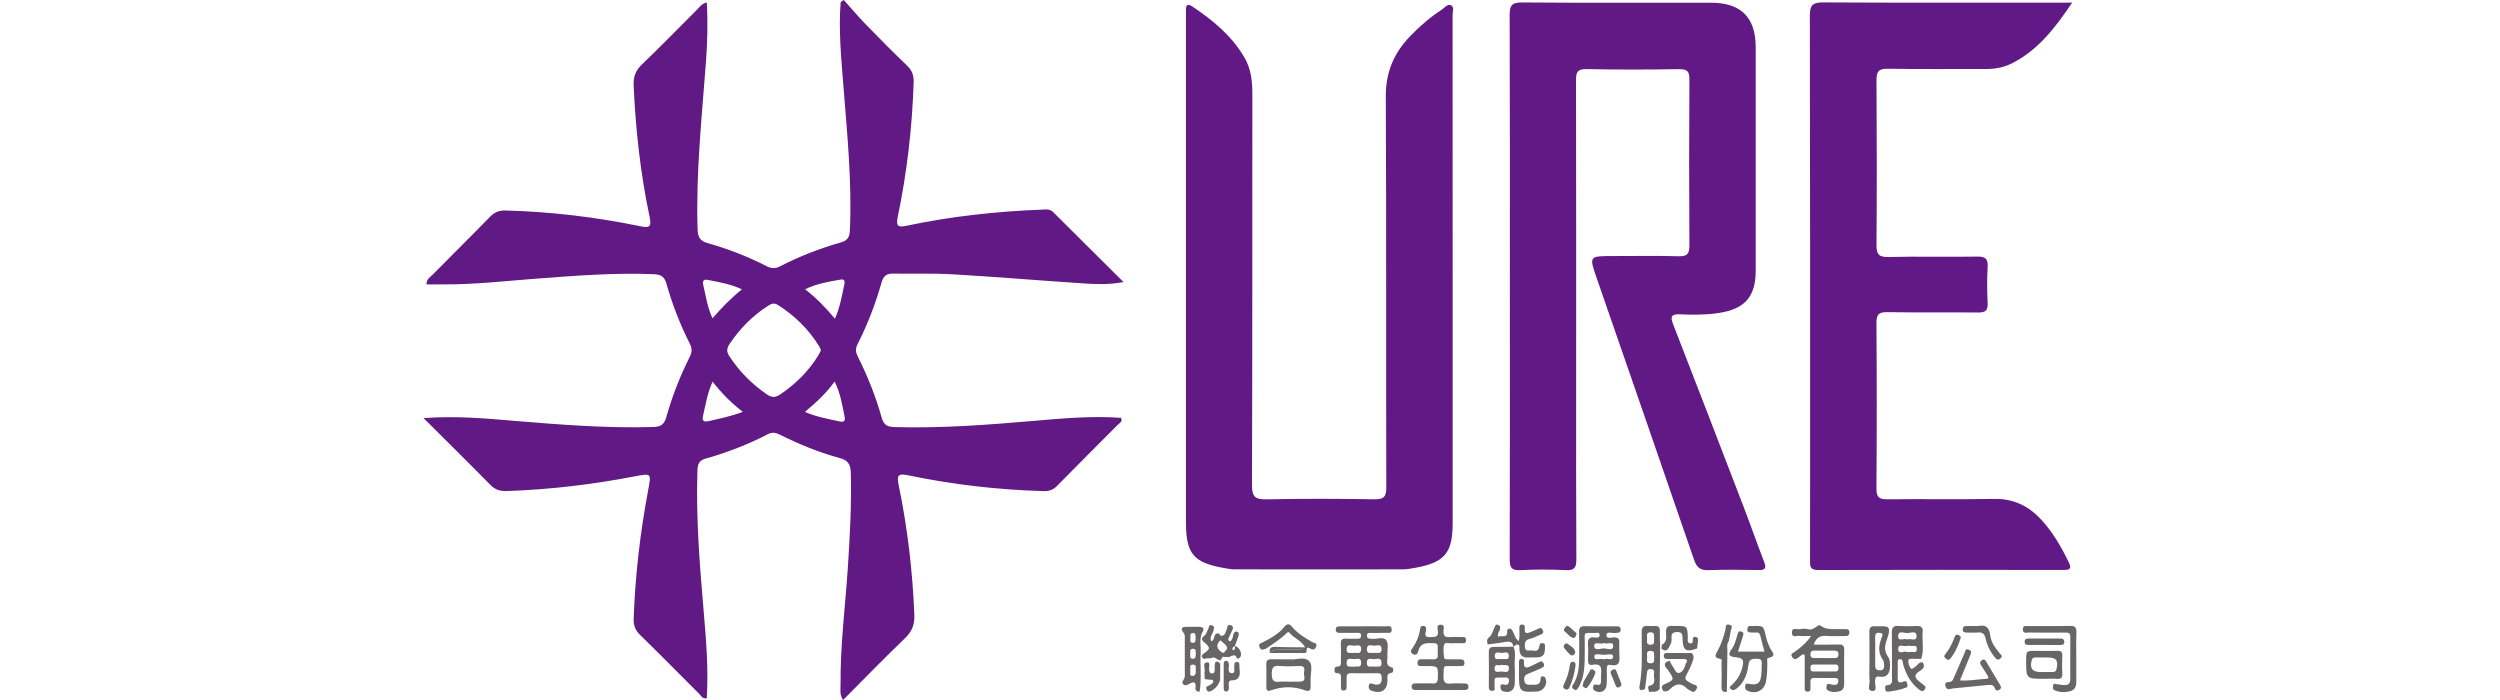 <?xml version="1.0" encoding="utf-8"?>
<!-- Generator: Adobe Illustrator 23.0.6, SVG Export Plug-In . SVG Version: 6.00 Build 0)  -->
<svg version="1.1" id="圖層_1" xmlns="http://www.w3.org/2000/svg" xmlns:xlink="http://www.w3.org/1999/xlink" x="0px" y="0px"
	 viewBox="0 0 500 140" style="enable-background:new 0 0 500 140;" xml:space="preserve">
<style type="text/css">
	.st0{fill:#601985;}
	.st1{fill:#601986;}
	.st2{fill:#676565;}
</style>
<g>
	<path class="st0" d="M206.68,84.18c-9.22,0.8-18.43,1.49-27.7,1.24c-1.44-0.04-2.22-0.35-2.65-1.91c-1.18-4.2-2.79-8.26-4.76-12.17
		c-0.43-0.86-0.54-1.55-0.07-2.48c2.02-3.96,3.6-8.11,4.82-12.39c0.39-1.35,1.05-1.77,2.34-1.75c3.99,0.07,8-0.09,11.99,0.15
		c8.57,0.5,17.12,1.22,25.69,1.79c2.63,0.17,5.28,0.34,8.36-0.25c-4.88-4.86-9.49-9.44-14.1-14.02c-0.67-0.66-1.52-0.49-2.32-0.46
		c-9.04,0.36-18,1.33-26.85,3.2c-1.81,0.38-2.28,0.2-1.87-1.8c1.84-8.86,2.88-17.81,3.17-26.85c0.04-1.35-0.27-2.35-1.28-3.32
		c-2.84-2.71-5.6-5.51-8.32-8.31c-1.51-1.56-2.93-3.24-4.38-4.86c-0.21,0.15-0.42,0.31-0.62,0.46c-0.44,5.67,0.13,11.31,0.57,16.96
		c0.75,9.52,1.7,19.02,1.28,28.58c-0.06,1.36-0.37,2.09-1.81,2.5c-4.2,1.2-8.28,2.77-12.16,4.78c-0.97,0.5-1.74,0.45-2.68-0.03
		c-3.76-1.93-7.7-3.45-11.75-4.6c-1.58-0.45-2.01-1.2-2.06-2.77c-0.36-11.2,0.84-22.32,1.67-33.46c0.29-3.94,0.4-7.88,0.17-11.91
		c-1.07,0.25-1.44,0.94-1.95,1.43c-3.67,3.65-7.27,7.38-11.02,10.96c-1.3,1.24-1.75,2.53-1.66,4.28c0.4,8.82,1.37,17.56,3.19,26.19
		c0.46,2.18-0.13,2.24-1.95,1.87c-8.86-1.82-17.81-2.89-26.86-3.13c-1.3-0.03-2.21,0.34-3.1,1.26c-3.82,3.92-7.72,7.76-11.57,11.66
		c-0.43,0.44-1.12,0.74-1.14,1.86c1.09,0,2.18-0.01,3.26,0c6.23,0.05,12.41-0.67,18.6-1.14c7.89-0.59,15.79-1.24,23.72-0.89
		c1.43,0.06,2.05,0.59,2.42,1.93c1.17,4.13,2.73,8.13,4.67,11.97c0.5,0.98,0.43,1.73-0.04,2.67c-1.94,3.84-3.49,7.84-4.66,11.98
		c-0.41,1.44-1.04,1.96-2.59,2c-9.2,0.27-18.33-0.44-27.48-1.2c-5.95-0.5-11.88-1.06-18.49-0.58c4.73,4.71,9.06,8.97,13.3,13.3
		c0.97,0.99,1.95,1.34,3.31,1.29c8.6-0.29,17.11-1.3,25.54-2.92c3.47-0.66,3.42-0.71,2.75,2.87c-1.58,8.44-2.57,16.96-2.88,25.55
		c-0.05,1.36,0.33,2.35,1.32,3.31c3.97,3.87,7.86,7.84,11.79,11.75c0.38,0.37,0.63,1.03,1.51,0.89c0.37-5.85-0.13-11.65-0.62-17.45
		c-0.8-9.37-1.56-18.72-1.24-28.14c0.04-1.25,0.3-1.97,1.68-2.36c4.27-1.21,8.42-2.81,12.37-4.86c0.91-0.48,1.6-0.33,2.47,0.1
		c3.84,1.92,7.82,3.55,11.97,4.67c1.69,0.46,2.14,1.32,2.18,2.96c0.16,6.23-0.17,12.43-0.57,18.63c-0.51,7.89-1.55,15.77-1.48,23.7
		c0.01,0.96-0.23,2.01,0.51,3.09c4.19-4.21,8.2-8.34,12.36-12.34c1.4-1.34,1.96-2.7,1.89-4.64c-0.35-8.75-1.36-17.4-3.13-25.97
		c-0.38-1.85-0.26-2.44,1.89-1.99c8.93,1.86,17.95,2.91,27.08,3.16c1.12,0.03,1.94-0.25,2.73-1.07c3.98-4.07,8.04-8.08,12.05-12.13
		c0.36-0.37,1.09-0.63,0.72-1.45C218.32,83.14,212.51,83.68,206.68,84.18z M168.15,55.91c0.78-0.14,0.84,0.39,0.72,0.96
		c-0.47,2.23-0.84,4.48-1.88,6.87c-1.89-2.24-3.66-4.09-5.97-5.89C163.44,56.69,165.81,56.32,168.15,55.91z M141.56,55.98
		c2.22,0.45,4.46,0.78,6.83,1.89c-2.24,1.78-4.03,3.67-5.89,5.79c-1.06-2.27-1.33-4.52-1.86-6.71
		C140.45,56.15,140.78,55.82,141.56,55.98z M141.73,84.22c-1.08,0.25-1.34-0.13-1.11-1.11c0.52-2.2,0.83-4.44,1.9-6.78
		c1.77,2.28,3.65,4.19,6.04,6.04C146.04,83.32,143.87,83.73,141.73,84.22z M156.02,78.9c-0.93,0.62-1.64,0.65-2.59,0.01
		c-3.05-2.07-5.56-4.61-7.57-7.69c-0.58-0.88-0.52-1.55,0.04-2.41c2.05-3.06,4.56-5.62,7.65-7.61c0.65-0.42,1.2-0.72,2.01-0.22
		c3.36,2.14,6.15,4.84,8.24,8.23c0.15,0.25,0.25,0.52,0.4,0.83c-0.2,0.39-0.38,0.8-0.61,1.16C161.63,74.33,159.07,76.85,156.02,78.9
		z M167.98,84.3c-2.28-0.51-4.59-0.87-7-1.92c2.19-1.85,4.2-3.64,5.94-6.07c1.2,2.39,1.53,4.74,2.01,7.06
		C169.09,84.15,168.79,84.48,167.98,84.3z"/>
	<path class="st0" d="M301.97,57.2c0-18.04,0.03-36.09-0.04-54.13c-0.01-1.99,0.42-2.6,2.52-2.58c12.56,0.1,25.14,0.05,37.71,0.05
		c6.04,0,8.98,2.93,8.98,8.94c0.01,14.88,0.01,29.77,0,44.65c0,5.25-2.22,7.7-7.47,8.48c-2.54,0.38-5.08,0.37-7.62,0.25
		c-1.85-0.08-2.02,0.47-1.4,2.06c4.72,12.14,9.41,24.28,14.07,36.44c1.41,3.67,2.7,7.38,4.12,11.05c0.49,1.26,0.18,1.62-1.13,1.6
		c-3.31-0.06-6.64-0.11-9.95,0.02c-1.67,0.06-2.4-0.48-2.95-2.08c-6.45-18.8-12.98-37.58-19.48-56.36
		c-1.52-4.37-1.51-4.38,3.22-4.38c4.4,0,8.79-0.08,13.18,0.04c1.79,0.05,2.16-0.55,2.15-2.24c-0.07-11.03-0.07-22.05,0-33.08
		c0.01-1.57-0.34-2.12-2.03-2.1c-6.17,0.1-12.34,0.11-18.51-0.01c-1.8-0.03-2.15,0.55-2.14,2.23c0.05,19.97,0.03,39.95,0.03,59.92
		c0,11.96-0.03,23.9,0.04,35.86c0.01,1.7-0.38,2.29-2.15,2.2c-3-0.16-6.02-0.16-9.02,0c-1.79,0.09-2.16-0.52-2.16-2.22
		C302,93.59,301.97,75.39,301.97,57.2z"/>
	<path class="st0" d="M290.53,54.52c0,16.73,0,33.46,0,50.19c0,5.87-1.63,7.8-7.47,8.85c-0.84,0.15-1.68,0.31-2.52,0.31
		c-11.18,0.02-22.36,0.01-33.54,0c-0.69,0-1.38-0.11-2.06-0.24c-6.29-1.1-7.75-2.84-7.75-9.3c0-33.54,0-67.08,0-100.63
		c0-0.54,0.01-1.08,0-1.62c-0.03-1.1,0.3-1.44,1.33-0.75c4.07,2.73,7.79,5.8,10.33,10.1c1.35,2.28,1.63,4.76,1.62,7.35
		c-0.02,26.06,0.02,52.13-0.07,78.18c-0.01,2.37,0.6,2.96,2.93,2.91c7.17-0.16,14.34-0.13,21.51-0.01c1.92,0.03,2.44-0.5,2.42-2.42
		c-0.06-26.06,0.03-52.13-0.1-78.18c-0.02-4.84,1.64-8.68,4.88-12.03c1.93-2.01,4.03-3.82,6.37-5.34c0.55-0.37,1.1-1.16,1.78-0.84
		c0.71,0.34,0.33,1.24,0.33,1.88c0.02,15.5,0.01,30.99,0.01,46.49C290.53,51.13,290.53,52.83,290.53,54.52z"/>
	<path class="st1" d="M414.44,0.52c-3.41,5.06-6.77,9.4-11.86,12.05c-1.67,0.87-3.46,1.24-5.35,1.23
		c-6.55-0.02-13.11,0.06-19.66-0.05c-1.89-0.03-2.28,0.57-2.27,2.34c0.07,10.94,0.08,21.9,0,32.84c-0.01,1.86,0.39,2.52,2.38,2.47
		c5.94-0.14,11.87,0.01,17.81-0.08c1.65-0.03,2.12,0.49,2.04,2.09c-0.13,2.38-0.13,4.79,0,7.17c0.08,1.56-0.48,1.94-1.98,1.92
		c-6.01-0.07-12.03,0.03-18.04-0.07c-1.69-0.03-2.23,0.38-2.22,2.15c0.08,11.03,0.08,22.05,0,33.07c-0.01,1.74,0.46,2.23,2.2,2.21
		c7.09-0.09,14.18,0.06,21.28-0.08c3.86-0.08,6.87,1.35,9.42,4.09c2.34,2.51,4.03,5.44,5.52,8.5c0.52,1.08,0.59,1.63-0.93,1.62
		c-16.42-0.03-32.84-0.04-49.26,0.01c-1.55,0-1.51-0.83-1.51-1.9c0.02-5.16,0.01-10.33,0.01-15.5c0-31.15,0.02-62.3-0.05-93.45
		c0-2.11,0.53-2.68,2.65-2.67c16.03,0.09,32.07,0.05,48.11,0.05C413.1,0.52,413.48,0.52,414.44,0.52z"/>
	<g>
		<path class="st2" d="M278.43,133.5c-1.48-0.35-0.87-1.47-0.94-2.3c-0.09-1.04,0.28-2.32-0.2-3.09c-0.56-0.9-1.94-0.21-2.95-0.35
			c-0.41-0.06-0.91,0.07-0.94-0.58c-0.04-0.69,0.47-0.6,0.89-0.6c0.96-0.01,1.92,0.02,2.87-0.02c0.46-0.02,1.16,0.27,1.18-0.6
			c0.03-0.98-0.74-0.68-1.25-0.69c-1.44-0.03-2.87-0.01-4.31-0.01c-1.58,0-3.16,0-4.74,0c-0.46,0-0.88,0.04-0.89,0.65
			c-0.01,0.61,0.4,0.67,0.87,0.66c1.1-0.01,2.2-0.01,3.3,0c0.41,0,0.92-0.09,0.89,0.6c-0.03,0.66-0.52,0.57-0.94,0.57
			c-0.67,0.01-1.34,0.04-2.01-0.01c-0.79-0.06-1.14,0.2-1.09,1.04c0.06,1.05,0.02,2.11,0.01,3.16c-0.01,0.62,0.24,1.41-0.86,1.41
			c-0.35,0-0.43,0.34-0.42,0.64c0,0.3,0.06,0.65,0.42,0.64c1.13-0.03,0.83,0.78,0.86,1.39c0.02,0.53,0.01,1.05,0.02,1.58
			c0.01,0.33,0.17,0.53,0.53,0.52c0.34,0,0.56-0.16,0.57-0.5c0.02-0.67,0.05-1.34,0.02-2.01c-0.03-0.64,0.16-0.97,0.88-0.96
			c1.77,0.03,3.54,0.03,5.31,0c0.63-0.01,0.79,0.26,0.83,0.85c0.07,1.27-0.47,1.66-1.66,1.33c-0.34-0.1-0.79-0.34-0.91,0.27
			c-0.1,0.51,0.02,0.88,0.63,1.09c1.86,0.62,3.03-0.13,3.09-2.03c0.02-0.65-0.3-1.46,0.87-1.6
			C278.74,134.52,278.74,133.57,278.43,133.5z M270.78,133.37c-0.63-0.16-1.47,0.28-1.46-0.77c0-1.25,0.98-0.74,1.57-0.78
			c0.52-0.03,1.34-0.34,1.35,0.7C272.25,133.83,271.19,133.05,270.78,133.37z M272.23,129.9c-0.09,1.15-1.02,0.48-1.52,0.71
			c-0.55-0.14-1.42,0.31-1.39-0.75c0.04-1.26,1.04-0.65,1.62-0.72C271.48,129.07,272.31,128.84,272.23,129.9z M274.9,129.14
			c0.54-0.02,1.47-0.42,1.42,0.75c-0.06,1.15-0.99,0.5-1.5,0.72c-0.56-0.16-1.5,0.36-1.44-0.81
			C273.44,128.65,274.36,129.16,274.9,129.14z M274.86,133.35c-0.47-0.25-1.42,0.46-1.49-0.72c-0.07-1.17,0.84-0.83,1.41-0.8
			c0.55,0.03,1.45-0.47,1.53,0.68C276.4,133.69,275.47,133.19,274.86,133.35z"/>
		<path class="st2" d="M368.95,125.82c-0.77,0.01-1.53-0.01-2.3,0c-0.94,0.01-1.74-0.08-2.6-0.73c-0.46-0.35-1.29,1.12-2.4,0.76
			c-0.56-0.18-1.24-0.09-1.85-0.01c-0.52,0.07-1.4-0.44-1.42,0.63c-0.02,1.19,0.94,0.63,1.49,0.7c0.69,0.09,1.39,0.02,2.35,0.02
			c-0.98,1.43-2.06,2.32-3.23,3.14c-0.4,0.28-1.05,0.45-0.49,1.17c0.52,0.68,0.89,0.15,1.32-0.1c0.34-0.19,0.55-0.7,1.12-0.44
			c0,2.15,0,4.3,0,6.45c0,0.42-0.07,0.93,0.59,0.92c0.67,0,0.54-0.53,0.56-0.94c0.01-0.33,0.02-0.67,0-1
			c-0.02-0.52,0.15-0.81,0.73-0.8c1.39,0.02,2.78,0.01,4.16,0.01c0.47,0,0.72,0.19,0.68,0.69c-0.04,0.46-0.3,0.7-0.75,0.69
			c-0.28-0.01-0.57-0.08-0.84-0.14c-0.28-0.06-0.6-0.19-0.71,0.2c-0.1,0.36-0.19,0.82,0.21,1.04c0.75,0.41,1.58,0.39,2.37,0.16
			c0.79-0.23,0.9-0.89,0.89-1.61c-0.01-2.2-0.04-4.4,0.01-6.6c0.02-0.88-0.26-1.16-1.14-1.13c-1.63,0.06-3.26,0.02-4.95,0.02
			c0.49-1.46,1.35-1.85,2.62-1.74c1.19,0.1,2.39,0.02,3.59,0.02c0.44,0,0.87,0.02,0.9-0.63
			C369.91,125.84,369.47,125.81,368.95,125.82z M367.1,134.29c-1.47,0.01-2.95,0.01-4.42,0.01c-0.53,0-0.57-0.36-0.59-0.78
			c-0.02-0.54,0.29-0.63,0.72-0.62c0.71,0.01,1.43,0,2.14,0c0.67,0,1.33,0.01,2,0c0.43,0,0.75,0.07,0.74,0.61
			C367.69,133.94,367.61,134.29,367.1,134.29z M362.87,130.12c1.33,0.02,2.66,0.01,3.98,0c0.48,0,0.82,0.1,0.84,0.69
			c0.02,0.64-0.29,0.83-0.87,0.81c-0.66-0.02-1.33-0.01-1.99-0.01c-0.66,0-1.33-0.02-1.99,0c-0.54,0.02-0.75-0.22-0.76-0.76
			C362.09,130.29,362.35,130.11,362.87,130.12z"/>
		<path class="st2" d="M287.93,138c-1.58,0-3.16,0-4.73,0c-0.46,0-0.87-0.07-0.87-0.68c0-0.64,0.44-0.64,0.88-0.64
			c1.1,0,2.2-0.05,3.3,0.01c0.83,0.04,1.04-0.28,1.06-1.07c0.05-2.41,0.09-2.41-2.27-2.41c-0.33,0-0.67,0-1,0
			c-0.39,0-0.78,0.02-0.8-0.55c-0.02-0.53,0.18-0.81,0.74-0.8c0.77,0.01,1.53-0.03,2.3,0.01c0.71,0.04,1.09-0.17,1.02-0.96
			c-0.04-0.47-0.03-0.96,0-1.43c0.04-0.6-0.17-0.85-0.81-0.85c-1.29,0-2.61-0.21-3.07,1.52c-0.1,0.38-0.37,1.12-1.13,0.64
			c-0.71-0.45-0.24-0.88,0.04-1.3c0.74-1.08,1.21-2.27,1.42-3.57c0.06-0.39,0.1-0.79,0.66-0.74c0.64,0.06,0.59,0.52,0.52,0.96
			c-0.12,0.67-0.38,1.35,0.79,1.28c0.88-0.05,1.79,0.14,1.6-1.27c-0.06-0.43-0.32-1.19,0.54-1.21c0.86-0.02,0.62,0.73,0.58,1.18
			c-0.08,1,0.29,1.4,1.3,1.3c0.71-0.07,1.43-0.03,2.15-0.01c0.44,0.02,1.04-0.17,1.06,0.59c0.03,0.91-0.67,0.6-1.13,0.64
			c-0.57,0.04-1.15-0.03-1.72,0.02c-0.54,0.05-1.37-0.33-1.54,0.3c-0.22,0.79-0.09,1.7,0,2.55c0.04,0.41,0.51,0.34,0.84,0.35
			c0.81,0.01,1.63,0.01,2.44,0.01c0.52,0,0.79,0.18,0.79,0.75c0,0.56-0.33,0.61-0.75,0.6c-0.48,0-0.96-0.01-1.43,0
			c-2.21,0.04-1.9-0.38-2.01,1.97c-0.05,1.19,0.3,1.66,1.51,1.52c0.85-0.09,1.72-0.01,2.58-0.02c0.46,0,0.88,0.03,0.89,0.64
			c0.01,0.61-0.39,0.67-0.87,0.67C291.18,138,289.55,138,287.93,138z"/>
		<path class="st2" d="M413.95,125.18c-2.73,0.08-5.45,0.01-8.18,0.04c-0.47,0-1.16-0.25-1.2,0.6c-0.04,0.98,0.74,0.68,1.24,0.69
			c2.39,0.03,4.78,0.01,7.18,0.01c0.55,0,1.07-0.02,1.07,0.78c-0.02,2.87,0,5.74-0.01,8.61c0,0.75-0.4,1.16-1.17,1.11
			c-0.48-0.03-0.95-0.11-1.42-0.16c-0.3-0.03-0.69-0.32-0.82,0.2c-0.08,0.32-0.12,0.78,0.18,0.93c1.02,0.53,2.14,0.52,3.21,0.26
			c0.91-0.22,1.24-0.98,1.23-1.88c0-1.67,0-3.35,0-5.02c0-1.58-0.05-3.16,0.02-4.74C415.33,125.57,415.08,125.14,413.95,125.18z"/>
		<g>
			<path class="st2" d="M384.65,136.93c-0.23-0.17-0.44-0.37-0.67-0.53c-0.99-0.73-1.36-1.42-0.02-2.2c0.64-0.37,1.15-0.9,0.56-1.73
				c-0.81-0.12-1.05,0.7-1.62,0.99c-0.24,0.12-0.5,0.48-0.74,0.21c-0.34-0.39-0.48-0.92-0.5-1.46c-0.01-0.4,0.29-0.45,0.58-0.45
				c0.67,0,1.33,0.01,2,0.02c0.63-1.76,0.12-3.59,0.3-5.38c0.1-0.99-0.39-1.24-1.28-1.2c-1.19,0.05-2.39,0.07-3.59-0.01
				c-1.03-0.06-1.31,0.34-1.3,1.32c0.05,2.96,0.02,5.93,0.02,8.9c0,0.73,0.24,1.6-0.98,1.64c-0.45,0.02-0.39,0.46-0.35,0.79
				c0.03,0.33,0.19,0.55,0.55,0.5c1.23-0.16,2.46-0.36,3.62-0.83c0.45-0.18,0.23-0.56,0.19-0.87c-0.05-0.36-0.28-0.51-0.61-0.36
				c-1.5,0.66-1.27-0.41-1.26-1.25c0-0.72-0.02-1.44,0.01-2.15c0.02-0.39-0.2-0.99,0.41-1.05c0.6-0.06,0.54,0.57,0.64,0.95
				c0.54,2.04,1.52,3.81,3.21,5.14c0.38,0.3,0.68,0.49,1.08,0.03C385.34,137.44,385.01,137.2,384.65,136.93z M381.43,126.62
				c0.65,0,1.92-0.63,1.88,0.66c-0.04,1.14-1.25,0.27-1.88,0.63c-0.58-0.39-1.81,0.56-1.8-0.7
				C379.64,126.02,380.82,126.62,381.43,126.62z M379.64,129.82c-0.03-1.19,1.16-0.43,1.77-0.63c0.21-0.07,0.48-0.05,0.71,0
				c0.47,0.1,1.3-0.35,1.25,0.63c-0.04,0.94-0.85,0.46-1.32,0.57c-0.18,0.04-0.38,0.01-0.68,0.01
				C380.88,130.07,379.67,131.01,379.64,129.82z"/>
			<path class="st2" d="M377.56,131.27c-0.75-1.07-0.63-2.08-0.23-3.21c1.15-3.23,0.15-2.77-2.15-2.8c-0.05,0-0.1,0-0.14,0
				c-0.85-0.09-1.2,0.25-1.17,1.13c0.05,1.81,0.02,3.62,0.02,5.43c0,1.48-0.07,2.96,0.03,4.43c0.05,0.68-0.59,1.94,0.58,1.94
				c1.07,0,0.44-1.23,0.51-1.89c0.07-0.71,0.04-1.11,1.01-0.96c1.19,0.19,1.87-0.51,1.96-1.73
				C378.04,132.8,378.03,131.94,377.56,131.27z M376.06,134.07c-0.59,0.02-1.02-0.2-1.02-0.89c0-1,0-1.99,0-2.99
				c0-0.9,0.03-1.81-0.01-2.71c-0.03-0.65,0.16-0.97,0.87-0.92c0.86,0.06,0.57,0.58,0.42,0.99c-0.59,1.52-0.77,2.99,0.26,4.43
				c0.2,0.28,0.22,0.72,0.25,1.09C376.86,133.61,376.68,134.05,376.06,134.07z"/>
		</g>
		<path class="st2" d="M412.46,134.68c-0.07-1.14-0.05-2.29,0-3.44c0.04-0.79-0.21-1.12-1.05-1.08c-1.38,0.06-2.77,0.01-4.15,0.01
			c-2.03,0-2.03,0-2.03,1.96c0,3.63,0,3.63,3.64,3.63c0.81,0,1.63-0.05,2.43,0.01C412.14,135.85,412.52,135.6,412.46,134.68z
			 M411.3,133.83c-0.12,0.5-0.41,0.57-0.82,0.57c-0.52,0-1.05,0-1.57,0c-0.29,0-0.57,0-0.86,0c-1.61,0-2.16-0.81-1.69-2.41
			c0.15-0.51,0.5-0.49,0.88-0.5c0.76-0.01,1.52,0,2.28,0C411.27,131.5,411.71,132.11,411.3,133.83z"/>
		<g>
			<path class="st2" d="M354.04,129.67c-0.38-0.78-0.68-1.57-0.87-2.42c-0.48-2.13-0.49-2.13-2.64-2.04
				c-0.43,0.02-1.02-0.2-1.06,0.59c-0.05,0.89,0.6,0.64,1.08,0.71c0.55,0.08,1.29-0.33,1.51,0.63c0.24,1.05,0.54,2.09,0.83,3.18
				c-1.79,0-3.5,0-5.29,0c0.35-1.09,0.69-2.07,0.98-3.08c0.1-0.34,0.27-0.76-0.3-0.93c-0.65-0.2-0.69,0.26-0.81,0.69
				c-0.31,1.1-0.59,2.22-1.36,3.12c0,0,0,0,0,0c-0.42,0.84-0.28,1.19,0.77,1.29c1.85,0.18,2.01,0.56,1.49,2.41
				c-0.39,1.42-1.24,2.53-2.33,3.47c-0.08,0.08-0.1,0.16-0.08,0.24c0.27,0.5,0.66,0.63,1.21,0.3c1.63-1.19,2.28-2.95,2.51-4.82
				c0.15-1.26,0.8-1.26,1.74-1.26c1.24-0.01,0.88,0.87,0.91,1.51c0.02,0.62-0.01,1.25-0.09,1.86c-0.2,1.55-0.73,1.93-2.31,1.68
				c-0.37-0.06-0.79-0.28-0.88,0.33c-0.06,0.44-0.04,0.81,0.49,1.04c1.72,0.75,3.36-0.09,3.67-1.95c0.2-1.23,0.27-2.47,0.25-3.72
				c-0.01-0.31-0.14-0.84,0.19-0.9C355.47,131.23,354.39,130.38,354.04,129.67z"/>
			<path class="st2" d="M345.74,128.26C345.74,128.26,345.74,128.26,345.74,128.26c0.13-0.65,0.29-1.3,0.38-1.95
				c0.07-0.49,0.66-1.18-0.28-1.38c-0.86-0.19-0.65,0.63-0.76,1.06c-0.39,1.48-0.85,2.93-1.61,4.26c-0.41,0.73-0.7,1.31,0.47,1.49
				c0.62,0.09,0.35,0.58,0.36,0.89c0.03,1.57,0.06,3.14,0,4.71c-0.03,0.84,0.29,1.12,1.07,1.03c0.03-2.72,0.06-5.44,0.11-8.16
				C345.48,129.55,345.29,128.86,345.74,128.26z"/>
		</g>
		<g>
			<path class="st2" d="M331.97,126.21c0.02-0.75-0.29-1.05-1.02-1.01c-0.43,0.02-0.86,0.04-1.29-0.01
				c-0.98-0.11-1.33,0.25-1.33,1.27c-0.02,3.57,0.26,7.16-0.42,10.72c-0.17,0.88,0.35,1.08,1.09,0.58c0.13-1.04,0.28-2.07,0.38-3.11
				c0.05-0.47,0.1-0.83,0.7-0.84c0.7-0.01,0.82,0.43,0.72,0.94c-0.16,0.86,0.66,2.14-1.03,2.43c-0.28,0.05-0.07,0.77,0.05,1.18
				c0,0,0,0,0,0c0.73-0.07,1.56,0.2,2.11-0.56l0,0c0.03-2.96,0.06-5.92,0.1-8.88C332,128.02,331.94,127.11,331.97,126.21z
				 M330.08,126.46c0.94-0.03,0.68,0.7,0.75,1.22c-0.12,0.49,0.28,1.24-0.69,1.27c-0.98,0.03-0.71-0.7-0.71-1.21
				C329.45,127.24,329.14,126.49,330.08,126.46z M330.08,132.66c-0.97-0.04-0.62-0.78-0.65-1.27c-0.03-0.52-0.22-1.26,0.72-1.21
				c0.92,0.04,0.61,0.78,0.69,1.27C330.78,131.99,331.03,132.7,330.08,132.66z"/>
			<path class="st2" d="M338.45,136.79c-1.68-0.94-1.68-0.91-0.8-2.51c0.32-0.58,0.59-1.2,0.81-1.83c0.21-0.61,0.52-1.27-0.14-1.83
				c-1.57-0.01-3.15-0.03-4.72-0.03c-0.38,0-0.8-0.04-0.84,0.52c-0.04,0.61,0.36,0.7,0.83,0.69c1,0,2-0.01,3,0
				c0.65,0,1.11,0.13,0.57,0.9l0,0h0c-0.21,0.81-0.6,1.75-1.34,1.89c-0.68,0.13-0.95-0.93-1.38-1.48c-0.23-0.29-0.36-0.66-0.54-0.99
				c-0.24,0.11-0.49,0.23-0.73,0.34c0,0,0,0,0,0c-0.56,0.73,0.16,1.14,0.46,1.59c1.25,1.85,1.3,1.9-0.68,2.77
				c-0.84,0.37-0.59,0.76-0.38,1.29c0,0,0,0,0,0c0.64,0.41,1.17-0.01,1.53-0.37c1.17-1.17,2.26-1.11,3.37,0.03
				c0.06,0.07,0.16,0.11,0.24,0.15c0.51,0.24,1.03,0.9,1.54-0.02C339.79,136.93,338.83,137.01,338.45,136.79z"/>
			<path class="st2" d="M339.02,127.37c-0.31-0.03-0.41,0.12-0.46,0.39c-0.06,0.37,0.18,1.01-0.53,0.9
				c-0.68-0.1-0.45-0.74-0.47-1.17c-0.09-2.3-0.08-2.3-2.42-2.3c-0.24,0-0.48,0.03-0.71,0c-0.96-0.12-1.23,0.33-1.22,1.24
				c0.01,0.91,0.26,1.96-0.84,2.53c0,0,0,0,0,0c-0.03,0.26-0.05,0.53-0.08,0.79c1.21,0.93,1.43-0.27,1.82-0.91
				c0.2-0.34,0.23-0.83,0.2-1.25c-0.06-0.86,0.25-1.17,1.13-1.18c0.95-0.01,1.06,0.44,1.07,1.23c0.03,2.45,0.66,2.88,2.91,2.05
				c0,0,0,0,0,0c0.07-0.57,0.15-1.13,0.2-1.7C339.65,127.59,339.42,127.41,339.02,127.37z"/>
		</g>
		<g>
			<path class="st2" d="M302.69,129.33c0,0-0.02,0.03-0.01,0.03c0-0.01,0-0.02,0-0.03c-1.27,0.02-2.55,0.08-3.82,0.05
				c-0.78-0.02-1.11,0.23-1.1,1.06c0.04,2.28,0.03,4.56,0,6.83c-0.01,0.94,0.44,1.03,1.17,0.76c0,0,0,0,0,0
				c0-2.99-0.41-2.45,1.93-2.52c0.48-0.01,0.99-0.06,0.93,0.69c-0.04,0.62-0.34,0.86-0.93,0.73c-0.39-0.09-0.78-0.21-0.77,0.42
				c0,0.47,0.13,0.8,0.66,0.95c1.27,0.35,2.17-0.27,2.2-1.62c0.03-1.19,0.06-2.38-0.01-3.57
				C302.86,131.86,303.25,130.56,302.69,129.33z M300.35,130.59c0.51-0.01,1.42-0.43,1.42,0.59c0.01,1.04-0.92,0.46-1.42,0.66
				c-0.49-0.21-1.41,0.4-1.41-0.66C298.94,130.14,299.84,130.59,300.35,130.59z M300.24,134.3c-0.51,0.03-1.41,0.37-1.33-0.69
				c0.07-1.04,0.99-0.33,1.37-0.64c0.61,0.19,1.53-0.29,1.5,0.71C301.76,134.77,300.8,134.28,300.24,134.3z"/>
			<path class="st2" d="M303.25,127.79c0.22-0.09,0.41,0.91,0.58,0.06c0.14-0.69,0.03-1.43,0.04-2.15c0-0.39,0.01-0.8,0.57-0.79
				c0.46,0.01,0.56,0.33,0.52,0.68c-0.15,1.42,0.64,1.03,1.38,0.73c0.44-0.18,0.89-0.35,1.31-0.58c0.44-0.25,0.68-0.16,0.9,0.28
				c0.24,0.48,0.02,0.72-0.38,0.88c-0.75,0.31-1.48,0.69-2.26,0.89c-0.85,0.22-0.99,0.73-0.95,1.48c0.03,0.6,0.28,0.94,0.87,0.83
				c0.7-0.13,1.73,0.55,2.01-0.69c0.1-0.45,0.07-0.88,0.72-0.77c0.56,0.1,0.43,0.53,0.43,0.9c0,1.53-0.41,1.94-1.94,1.95
				c-0.48,0.01-0.96-0.03-1.43,0.01c-1.15,0.08-1.67-0.5-1.74-1.59c-0.03-0.42,0.22-1.05-0.61-0.99
				C302.93,128.55,302.93,128.17,303.25,127.79z"/>
			<path class="st2" d="M303.79,134.7c0-0.72-0.01-1.43,0.01-2.15c0.01-0.32-0.06-0.71,0.43-0.76c0.46-0.04,0.6,0.26,0.57,0.63
				c-0.13,1.47,0.65,1.14,1.47,0.76c0.52-0.24,1.04-0.49,1.54-0.76c0.41-0.22,0.69-0.2,0.92,0.26c0.22,0.47,0.06,0.71-0.36,0.89
				c-0.88,0.38-1.74,0.8-2.63,1.13c-0.68,0.25-0.99,0.6-0.89,1.38c0.11,0.89,0.68,0.88,1.34,0.87c0.91-0.01,1.91,0.19,1.93-1.22
				c0-0.25,0.08-0.47,0.41-0.46c0.25,0.01,0.44,0.1,0.55,0.36c0.53,1.18-0.35,2.6-1.66,2.67
				C303.91,138.5,303.79,138.38,303.79,134.7z"/>
			<path class="st2" d="M302.67,129.33c0.01,0,0.01,0,0.02,0c0,0-0.01,0.03-0.01,0.03c0.19-0.14,0.39-0.29,0.58-0.43
				c0-0.38,0-0.76-0.01-1.14c-0.26-0.56-0.49-1.12-0.77-1.67c-0.35-0.68-1.08-0.34-1.05,0c0.14,1.74-1.17,0.85-1.79,1.23
				c-0.22-0.6,0.15-0.93,0.29-1.3c0.17-0.46,0.22-0.84-0.3-1.06c-0.57-0.25-0.59,0.25-0.75,0.57c-0.32,0.63-0.5,1.46-1.01,1.85
				c-0.66,0.5-0.42,0.95-0.34,1.48l0,0c1.22-0.17,2.44-0.3,3.65-0.51C302.03,128.22,302.56,128.43,302.67,129.33z"/>
		</g>
		<g>
			<path class="st2" d="M239.68,125.36c-0.72,0.01-1.43,0-2.15,0c-1.09-0.01-1.63,0.22-0.72,1.34c0.2,0.25,0.15,0.73,0.15,1.1
				c0.01,2.19,0.01,4.39,0,6.59c0,0.43,0.07,0.9-0.09,1.27c-0.17,0.42-0.68,0.78-0.19,1.22c0.44,0.4,0.92,0.02,1.32-0.19
				c0.92-0.47,1.21-0.14,1.1,0.78c-0.08,0.63,0.26,0.86,0.82,0.89c0,0,0,0,0,0c0.42-2.59,0.07-5.21,0.21-7.81
				c0.07-1.3-0.27-2.62,0.23-3.89l0,0C240.96,125.79,240.76,125.35,239.68,125.36z M238.58,126.61c0.68-0.01,0.45,0.56,0.55,0.89
				c-0.09,0.46,0.15,1.12-0.61,1.06c-0.66-0.05-0.41-0.64-0.42-1.01C238.08,127.18,237.9,126.62,238.58,126.61z M239.15,134.03
				c0.05,0.54-0.01,1.18-0.69,1.15c-0.75-0.03-0.25-0.74-0.43-1.11c0.14-0.43-0.28-1.2,0.61-1.15
				C239.37,132.97,239.11,133.61,239.15,134.03z M238.52,131.75c-0.65-0.03-0.46-0.61-0.46-0.99c0-0.43-0.18-1.06,0.59-1.01
				c0.63,0.04,0.47,0.59,0.51,0.99C239.12,131.18,239.25,131.78,238.52,131.75z"/>
			<path class="st2" d="M244.62,131.25c0.05,0.05,0.1,0.08,0.15,0.11c0.01-0.03,0.03-0.06,0.04-0.1c0.05-0.2,0.05-0.4-0.04-0.6
				c-0.02-0.03-0.04-0.07-0.06-0.1c-0.02,0.02-0.04,0.04-0.06,0.06c-1.36-0.75-1.55-1.61-0.57-2.59c0.03,0.03,0.06,0.06,0.1,0.08
				c0.03-0.06,0.07-0.12,0.12-0.18c0.07-0.29-0.02-0.55-0.2-0.78c-0.09-0.32-0.34-0.51-0.63-0.47c-0.86,0.13-0.38,1.3-1.21,1.58
				c-0.46-0.83,0.26-1.41,0.41-2.08c0.09-0.41,0.37-0.81-0.22-1.08c-0.71-0.32-0.62,0.33-0.79,0.65c-0.19,0.37-0.35,0.76-0.53,1.15
				c0,0,0,0,0,0c0,0,0,0,0,0c-0.34,0.41-1.15,0.67-0.46,1.42c0,0,0,0,0,0c1.46,1.17,1.47,1.46,0.04,2.4
				c-0.55,0.47-0.42,0.83,0.2,1.09c0.46-0.33,1.04,0.03,1.5-0.27c0.69-0.24,1.04,0.55,1.66,0.53v0c0.18-0.27,0.36-0.53,0.54-0.8
				C244.62,131.27,244.62,131.25,244.62,131.25z"/>
			<path class="st2" d="M246.98,129.2C246.98,129.2,246.98,129.2,246.98,129.2l-0.03-0.01C246.95,129.19,246.98,129.21,246.98,129.2
				c-0.01,0.01-0.02,0.02-0.03,0.02c0.01,0.3,0.2,0.64-0.24,0.81c-0.06,0.02-0.23-0.04-0.23-0.08c-0.02-0.36,0.13-0.61,0.47-0.73
				c0-0.01,0-0.02,0-0.03C246.96,129.19,246.97,129.2,246.98,129.2c0.22-0.61,0.43-1.21,0.65-1.82c0.17-0.47,0.29-0.92-0.38-1.09
				c-0.78,0.22-0.52,1.02-0.83,1.5c-0.15,0.22-0.21,0.59-0.57,0.41c-0.22-0.11-0.22-0.39-0.11-0.62c0.29-0.63,0.58-1.27,0.87-1.9
				c0,0,0,0,0,0c-0.01-0.48-0.34-0.7-0.74-0.7c-0.44,0.01-0.35,0.49-0.49,0.77c-0.3,0.59-0.23,1.5-1.28,1.41
				c-0.01,0.29-0.01,0.58-0.02,0.88c1.69,1.48,1.69,1.48,0.57,2.59c-0.01,0.21-0.02,0.43-0.03,0.64c0.29,0.31,0.74-0.01,1.06,0.17
				c0.15-0.05,0.29-0.1,0.43-0.16c0.37-0.14,0.75-0.41,1.11,0.02c0.16,0.59,0.53,0.51,0.8,0.16
				C248.56,130.79,247.86,129.36,246.98,129.2z"/>
			<path class="st2" d="M242.94,133.16c-0.01,0.29-0.01,0.57-0.01,0.86c0,0.37-0.08,0.67-0.54,0.67c-0.46,0-0.48-0.32-0.56-0.67
				c-0.12-0.55,0.36-1.59-0.41-1.55c-0.97,0.05-0.38,1.14-0.49,1.77c-0.09,0.51,0.01,1.05,0.02,1.57c0,0,0,0,0,0
				c0.28,0.04,0.56,0.08,0.85,0.12c0.31,0.05,0.76-0.13,0.84,0.31c0.06,0.35-0.33,0.54-0.61,0.73c-0.12,0.08-0.24,0.16-0.38,0.2
				c-0.4,0.13-0.53,0.35-0.34,0.75c0.21,0.46,0.5,0.49,0.92,0.27c0.89-0.46,1.46-1.19,1.79-2.12c0,0,0,0,0,0
				c0.01-1.11,0.02-2.23,0.03-3.34C243.36,132.05,242.97,132.17,242.94,133.16z"/>
			<path class="st2" d="M247.9,133.78c-0.02-0.14,0.01-0.29-0.01-0.43c-0.05-0.39,0.16-0.97-0.53-0.95
				c-0.66,0.02-0.42,0.6-0.51,0.98c-0.12,0.49,0.43,1.41-0.76,1.24l0,0v0c-0.69-0.5-0.18-1.23-0.33-1.83
				c-0.07-0.29-0.1-0.59-0.45-0.62c-0.45-0.04-0.57,0.27-0.57,0.64c-0.01,1.62-0.01,3.25,0,4.87c0,0.31,0.1,0.59,0.45,0.62
				c0.45,0.04,0.52-0.28,0.58-0.64c0.09-0.53-0.27-1.15,0.31-1.58c0,0,0,0,0,0C247.77,136.17,248.13,135.21,247.9,133.78z"/>
		</g>
		<path class="st2" d="M408.83,128.99c-1.05,0-2.1,0-3.15,0c-0.42,0-0.75-0.1-0.75-0.63c0-0.52,0.29-0.65,0.73-0.65
			c2.15,0,4.3,0,6.45,0c0.44,0,0.73,0.16,0.75,0.65c0.02,0.53-0.31,0.64-0.73,0.64C411.03,129,409.93,129,408.83,128.99z"/>
		<g>
			<path class="st2" d="M261.82,132.22c-0.94-1-2.71-0.18-3.87-0.36c-1.39,0-2.53,0.02-3.67-0.01c-0.7-0.01-1.04,0.24-1.02,1
				c0.04,1.52,0.02,3.05,0.01,4.57c-0.01,0.76,0.3,0.87,0.98,0.63c2.25-0.79,4.51-0.81,6.76,0.01c0.7,0.25,1.12,0.16,1.11-0.69
				c0-0.38,0.02-0.76,0-1.14C262.01,134.86,262.69,133.14,261.82,132.22z M259.94,136.33c-0.81,0-1.62,0-2.43,0
				c-0.52,0-1.06-0.06-1.57,0.01c-1.29,0.19-1.58-0.34-1.59-1.58c-0.01-1.27,0.33-1.68,1.6-1.57c1.32,0.12,2.66,0.07,3.99,0.01
				c1.14-0.05,0.95,0.74,0.86,1.34C260.72,135.2,261.41,136.32,259.94,136.33z"/>
			<path class="st2" d="M262.42,128.41c-1.48-0.88-2.95-1.75-4.07-3.11c-0.44-0.54-0.92-0.62-1.41-0.01
				c-1.16,1.46-2.75,2.34-4.37,3.16c-0.4,0.2-0.96,0.27-0.66,1c0.32,0.77,0.8,0.42,1.28,0.28c1.37-0.93,2.78-1.81,3.99-2.95
				c0.19-0.18,0.44-0.55,0.69-0.25c0.93,1.12,2.45,1.59,3.16,2.94c-0.11,0.11-0.23,0.19-0.36,0.26c0.05,0.32,0.11,0.63,0.37,0.86
				c0.57-0.17,0.05-0.81,0.47-1.06c0.08,0.01,0.19,0.01,0.27,0.04c0.5,0.23,0.99,0.69,1.41-0.14
				C263.62,128.56,262.78,128.63,262.42,128.41z"/>
			<path class="st2" d="M261.03,129.47C261.03,129.47,261.03,129.47,261.03,129.47c-0.49,0.49-1.13,0.44-1.74,0.45
				c-1.23,0.02-2.47-0.02-3.7,0.02c-0.62,0.02-1.25,0.05-1.64,0.66c2.36,0,4.72,0,7.08,0C261.03,130.22,261.03,129.85,261.03,129.47
				z"/>
			<path class="st2" d="M255.59,129.94c1.23-0.04,2.46,0,3.7-0.02c0.61-0.01,1.25,0.04,1.74-0.45c-1.97-0.03-3.95-0.01-5.92-0.1
				c-0.96-0.04-1.29,0.32-1.15,1.22C254.35,130,254.98,129.96,255.59,129.94z"/>
		</g>
		<g>
			<path class="st2" d="M391.98,136.08c1.86,0.14,3.55-0.23,5.26-0.31c0.54-0.03,0.49-0.33,0.27-0.67c-0.43-0.69-0.85-1.38-1.3-2.06
				c-0.25-0.38-0.27-0.67,0.13-0.98c0.46-0.35,0.68-0.08,0.9,0.28c0.93,1.56,1.87,3.12,2.8,4.68c0.23,0.38,0.25,0.68-0.2,0.95
				c-0.48,0.29-0.72,0.07-0.87-0.33c-0.27-0.7-0.8-0.71-1.41-0.64c-2.33,0.24-4.66,0.48-6.99,0.69c-0.51,0.05-1.16,0.47-1.45-0.39
				c-0.32-0.95,0.4-0.84,0.94-0.94c0.51-0.1,0.6-0.59,0.77-0.96c0.7-1.57,1.36-3.16,2.06-4.73c0.17-0.37,0.14-1.06,0.91-0.72
				c0.69,0.3,0.38,0.79,0.21,1.2C393.37,132.77,392.68,134.38,391.98,136.08z"/>
			<path class="st2" d="M395.13,125.2c0.19,0,0.39,0.03,0.57-0.01c1.49-0.3,2.14,0.33,2.33,1.82c0.18,1.4,0.98,2.57,1.91,3.64
				c0.26,0.3,0.69,0.58,0.15,1.05c-0.55,0.47-0.83,0.12-1.15-0.27c-0.93-1.13-1.54-2.43-1.86-3.84c-0.2-0.88-0.64-1.16-1.49-1.09
				c-0.76,0.06-1.53,0.01-2.3,0.01c-0.43,0-0.74-0.12-0.74-0.64c0-0.5,0.25-0.67,0.71-0.66C393.89,125.21,394.51,125.2,395.13,125.2
				z"/>
			<path class="st2" d="M392.11,127.68c-0.48,1.45-1.07,2.84-2.04,4.05c-0.29,0.36-0.55,0.26-0.85,0.03
				c-0.28-0.22-0.52-0.45-0.23-0.82c0.86-1.09,1.5-2.3,1.97-3.61c0.1-0.29,0.29-0.5,0.64-0.35
				C391.91,127.1,392.25,127.22,392.11,127.68z"/>
		</g>
		<g>
			<path class="st2" d="M323.11,126.59c0.46-0.08,1.02,0.08,1.02-0.66c0-0.72-0.53-0.67-1.01-0.67c-2.06,0-4.12,0.04-6.17-0.02
				c-0.91-0.02-1.15,0.34-1.13,1.18c0.05,1.86,0.03,3.73,0.01,5.6c-0.02,1.59-0.25,3.14-1.01,4.58c-0.21,0.38-0.72,0.77-0.11,1.22
				c0.75,0.55,0.82-0.29,1.16-0.59c0,0,0,0,0,0c0.2-0.48,0.4-0.95,0.59-1.43c0,0,0,0,0-0.01c0.65-2.39,0.45-4.84,0.49-7.27
				c0.03-2.08-0.47-1.94,2.01-1.93c0.36,0,1.01-0.25,0.96,0.47c-0.04,0.64-0.66,0.46-1.03,0.42c-1.01-0.1-1.37,0.29-1.3,1.3
				c0.08,1.05,0.04,2.1,0.01,3.16c-0.02,0.68,0.12,1.18,0.93,1.02c1.63-0.33,1.84,0.56,1.69,1.84c-0.05,0.38-0.01,0.76-0.01,1.15
				c0.01,0.62-0.01,1.24-0.91,0.98c-0.47-0.14-0.61,0.08-0.67,0.46c-0.06,0.37,0.06,0.63,0.42,0.81c1.07,0.56,2.19-0.02,2.28-1.26
				c0.07-1.05,0.04-2.1,0.03-3.16c-0.01-0.5,0.1-0.92,0.69-0.8c1.99,0.42,1.9-0.83,1.82-2.15c-0.05-0.81-0.02-1.63-0.01-2.44
				c0.01-0.58-0.21-0.82-0.82-0.91c-0.62-0.09-1.78,0.48-1.75-0.48C321.3,126.19,322.46,126.7,323.11,126.59z M320.81,131.9
				c-0.71-0.37-1.96,0.4-1.95-0.58c0-0.79,1.26-0.34,1.94-0.35c0.63-0.01,1.84-0.38,1.82,0.33
				C322.58,132.35,321.35,131.45,320.81,131.9z M322.64,129.19c0.01,1.08-1.23,0.49-1.86,0.49c-0.67,0-1.96,0.58-1.94-0.54
				c0.01-0.97,1.29-0.12,1.87-0.55C321.39,128.97,322.63,128.13,322.64,129.19z"/>
			<path class="st2" d="M315.09,133.23c-0.19,1.41-0.56,2.82-1.17,4.18c-0.18,0.39-0.37,0.64-0.86,0.43c-0.47-0.2-0.51-0.48-0.3-0.9
				c0.61-1.24,1.04-2.54,1.22-3.93c0.05-0.41,0.22-0.74,0.74-0.63C315.18,132.49,315.1,132.84,315.09,133.23z"/>
			<path class="st2" d="M318.55,133.9c-0.36-0.17-0.49,0.12-0.63,0.37c-0.4,0.7-0.81,1.39-1.21,2.08c-0.07,0.3-0.14,0.59-0.21,0.89
				c0.32,0.09,0.59,0.69,0.96,0.24c0.69-0.84,1.22-1.8,1.59-2.83C319.18,134.27,318.85,134.05,318.55,133.9z"/>
			<path class="st2" d="M322.78,133.85c0.28-0.06,0.39,0.14,0.46,0.29c0.35,0.84,0.68,1.68,1,2.53c0.15,0.4-0.09,0.64-0.43,0.78
				c-0.44,0.18-0.59-0.12-0.72-0.45c-0.28-0.71-0.54-1.43-0.86-2.12C321.93,134.23,322.32,134.02,322.78,133.85z"/>
			<path class="st2" d="M315.33,126.67c-0.12,0.48-0.3,0.94-0.58,0.92c-0.79-0.08-1.18-0.86-1.79-1.28
				c-0.38-0.26-0.08-0.61,0.1-0.87c0.33-0.49,0.67-0.18,0.96,0.06C314.49,125.89,314.93,126.31,315.33,126.67z"/>
			<path class="st2" d="M313.46,128.68c0.52,0.52,1.41,0.78,1.57,1.65c0.06,0.31-0.2,0.75-0.67,0.77c-0.32,0.01-1.72-1.55-1.64-1.82
				C312.83,128.98,312.96,128.65,313.46,128.68z"/>
		</g>
	</g>
</g>
</svg>
